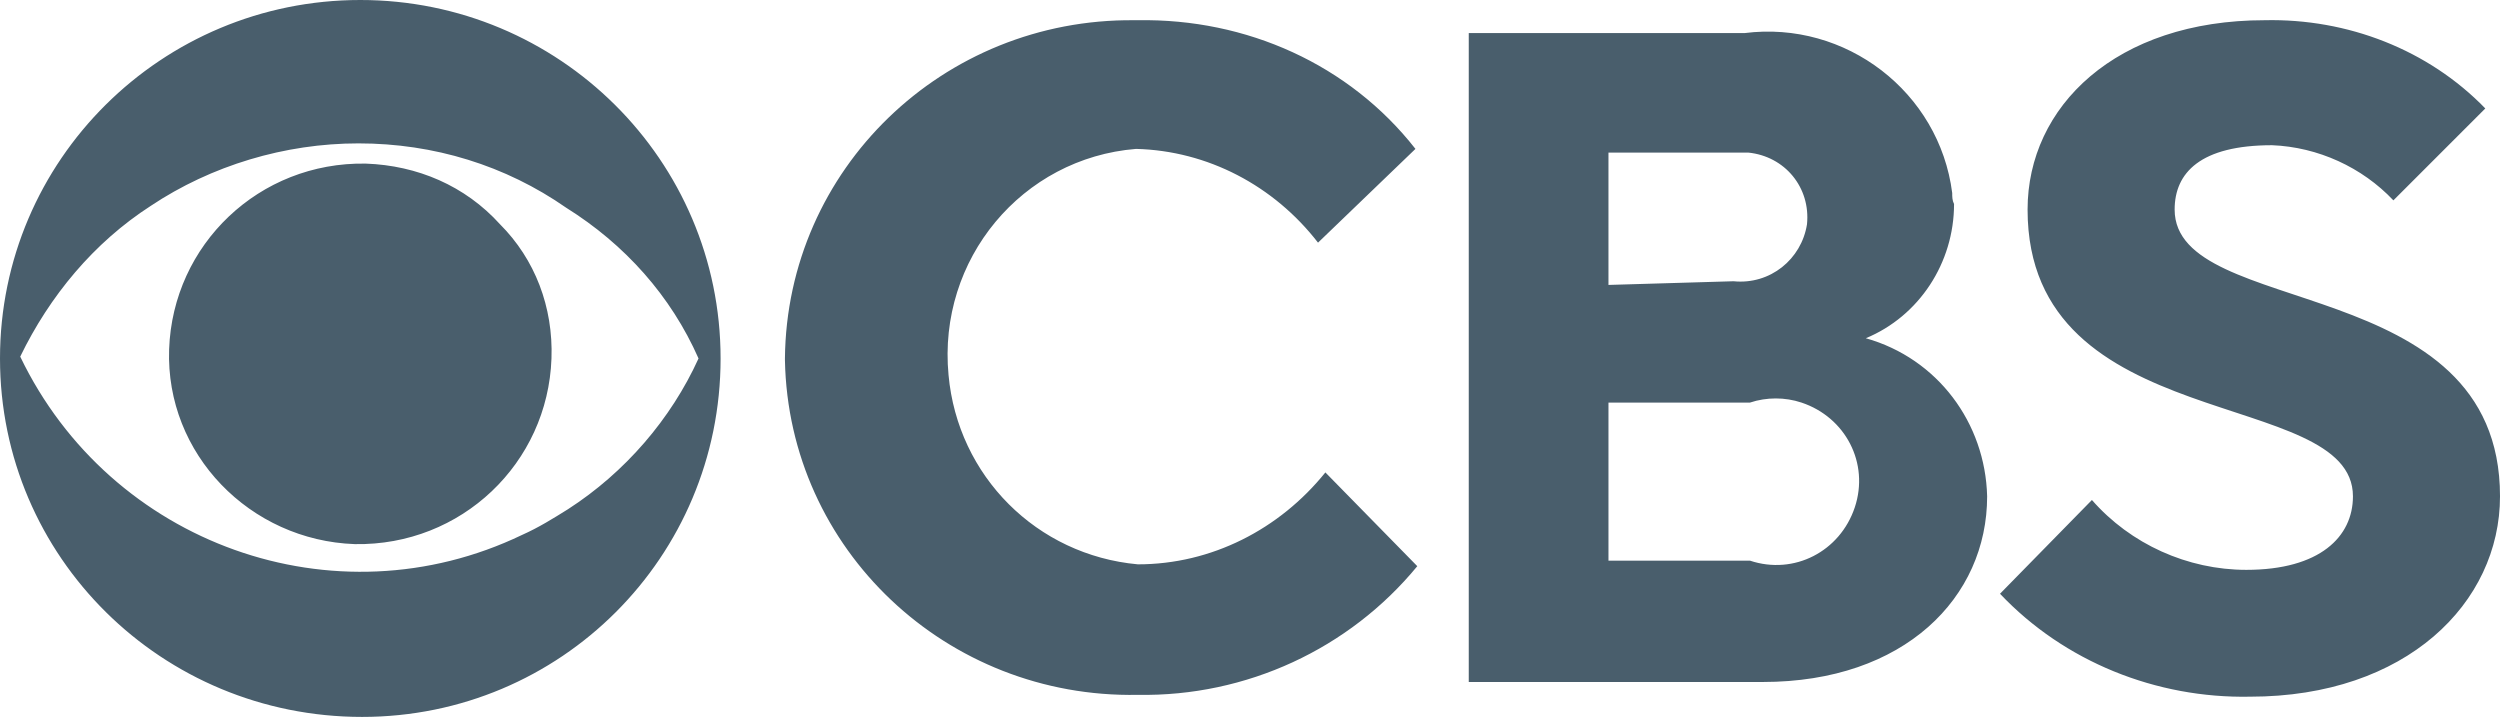 <svg enable-background="new 0 0 136 39" height="39" viewBox="0 0 136 39" width="136" xmlns="http://www.w3.org/2000/svg" xmlns:xlink="http://www.w3.org/1999/xlink"><clipPath id="a"><path d="m0 0h136v39h-136z"/></clipPath><path clip-path="url(#a)" d="m39.2 19.5c0 10.8-8.7 19.5-19.5 19.5-10.9 0-19.7-8.7-19.7-19.5s8.8-19.5 19.6-19.5 19.6 8.7 19.6 19.5m-1.2 0c-1.5-3.4-4-6.2-7.2-8.2-3.3-2.3-7.2-3.5-11.3-3.5-4 0-8 1.2-11.3 3.4-3.1 2-5.5 4.9-7.1 8.2 4.9 10.2 17.1 14.6 27.3 9.7.9-.4 1.7-.9 2.5-1.4 3.1-2 5.6-4.9 7.1-8.2m-8 0c-.2 5.7-4.9 10.2-10.7 10.1-5.7-.2-10.3-4.9-10.1-10.6s4.9-10.2 10.7-10.1c2.8.1 5.4 1.2 7.3 3.3 1.9 1.9 2.9 4.5 2.8 7.3m12.7 0c.1-10.3 8.6-18.5 19-18.4h.2c5.9-.1 11.5 2.4 15.1 7l-5.3 5.1c-2.4-3.1-6-5-9.9-5.1-6.2.5-10.8 6-10.2 12.3.5 5.5 4.8 9.8 10.3 10.3 4 0 7.7-1.9 10.2-5l5 5.1c-3.7 4.5-9.3 7.1-15.2 7-10.4.2-19-7.9-19.2-18.2zm37.2-17.7h15c5.5-.7 10.6 3.2 11.3 8.7 0 .2 0 .4.1.6 0 3.2-1.9 6.1-4.8 7.3 3.9 1.1 6.5 4.6 6.6 8.6 0 5.5-4.5 10.1-12.2 10.1h-16zm14.4 13.5c2 .2 3.7-1.2 4-3.1.2-2-1.2-3.7-3.2-3.9-.3 0-.5 0-.8 0h-6.8v7.2zm.9 15.2c2.4.8 4.9-.5 5.7-2.9s-.5-4.9-2.9-5.7c-.9-.3-1.9-.3-2.8 0h-7.7v8.6zm13.6 1.8 5-5.1c2.1 2.4 5.2 3.8 8.4 3.8 4 0 5.8-1.8 5.8-4 0-6-17.7-3.2-17.7-15.6 0-5.6 4.8-10.3 12.9-10.3 4.5-.1 8.9 1.6 12 4.8l-5 5c-1.7-1.8-4.1-2.9-6.6-3-3.9 0-5.3 1.5-5.3 3.5 0 6 17.7 3.3 17.7 15.6 0 5.8-5.1 10.9-13.6 10.9-5.1.1-10.1-1.9-13.6-5.6" fill="#495e6c"/></svg>